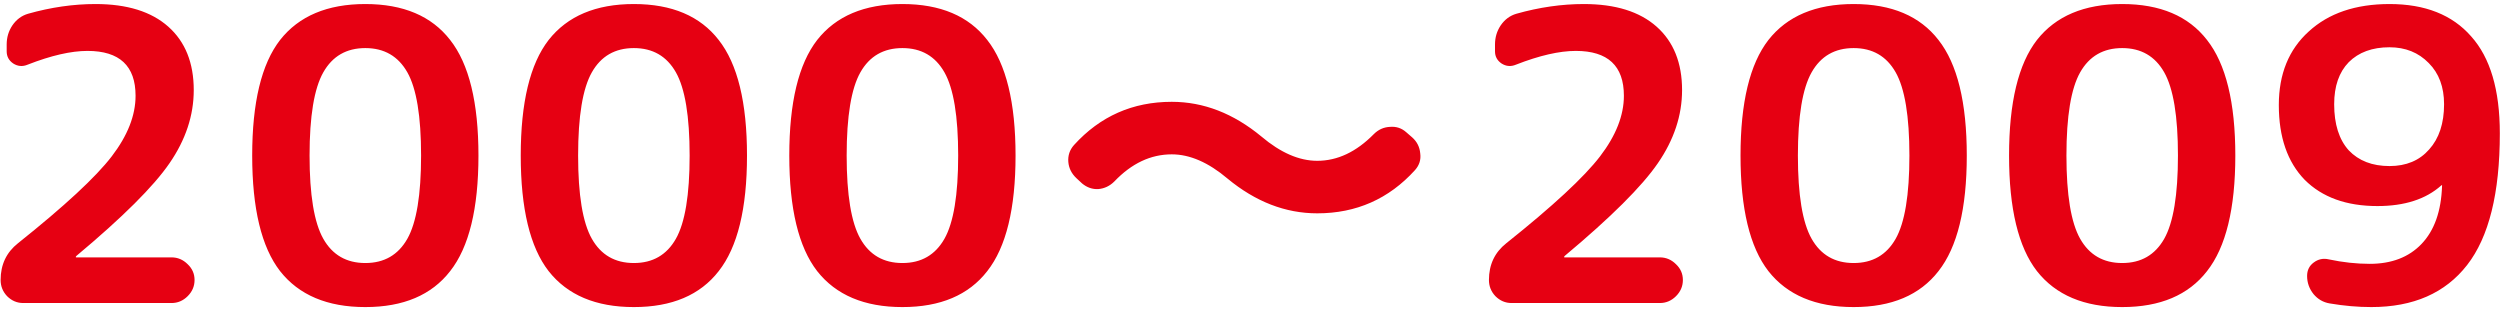<svg width="396" height="49" viewBox="0 0 396 49" fill="none" xmlns="http://www.w3.org/2000/svg">
<path d="M30.69 14.272C30.69 18.283 29.41 22.144 26.85 25.856C24.333 29.525 19.426 34.411 12.13 40.512C12.045 40.597 12.002 40.661 12.002 40.704C12.002 40.747 12.023 40.768 12.066 40.768H27.17C28.151 40.768 29.005 41.131 29.73 41.856C30.455 42.539 30.818 43.371 30.818 44.352C30.818 45.333 30.455 46.187 29.73 46.912C29.005 47.637 28.151 48 27.17 48H3.682C2.701 48 1.847 47.637 1.122 46.912C0.439 46.187 0.098 45.333 0.098 44.352C0.098 41.92 1.015 39.979 2.85 38.528C10.231 32.64 15.181 28.053 17.698 24.768C20.215 21.483 21.474 18.283 21.474 15.168C21.474 10.432 18.935 8.064 13.858 8.064C11.255 8.064 8.098 8.789 4.386 10.24C3.575 10.581 2.807 10.517 2.082 10.048C1.399 9.579 1.058 8.939 1.058 8.128V7.04C1.058 5.931 1.357 4.928 1.954 4.032C2.594 3.093 3.426 2.475 4.45 2.176C8.077 1.152 11.639 0.64 15.138 0.64C20.13 0.64 23.97 1.835 26.658 4.224C29.346 6.613 30.69 9.963 30.69 14.272ZM64.523 11.456C63.073 8.896 60.854 7.616 57.867 7.616C54.881 7.616 52.662 8.896 51.212 11.456C49.761 14.016 49.035 18.411 49.035 24.64C49.035 30.869 49.761 35.264 51.212 37.824C52.662 40.384 54.881 41.664 57.867 41.664C60.854 41.664 63.073 40.384 64.523 37.824C65.974 35.264 66.7 30.869 66.7 24.64C66.7 18.411 65.974 14.016 64.523 11.456ZM71.308 42.944C68.364 46.741 63.883 48.64 57.867 48.64C51.852 48.64 47.35 46.741 44.364 42.944C41.419 39.147 39.947 33.045 39.947 24.64C39.947 16.235 41.419 10.133 44.364 6.336C47.35 2.539 51.852 0.64 57.867 0.64C63.883 0.64 68.364 2.539 71.308 6.336C74.294 10.133 75.787 16.235 75.787 24.64C75.787 33.045 74.294 39.147 71.308 42.944ZM107.061 11.456C105.61 8.896 103.392 7.616 100.405 7.616C97.418 7.616 95.2 8.896 93.749 11.456C92.298 14.016 91.573 18.411 91.573 24.64C91.573 30.869 92.298 35.264 93.749 37.824C95.2 40.384 97.418 41.664 100.405 41.664C103.392 41.664 105.61 40.384 107.061 37.824C108.512 35.264 109.237 30.869 109.237 24.64C109.237 18.411 108.512 14.016 107.061 11.456ZM113.845 42.944C110.901 46.741 106.421 48.64 100.405 48.64C94.389 48.64 89.888 46.741 86.901 42.944C83.957 39.147 82.485 33.045 82.485 24.64C82.485 16.235 83.957 10.133 86.901 6.336C89.888 2.539 94.389 0.64 100.405 0.64C106.421 0.64 110.901 2.539 113.845 6.336C116.832 10.133 118.325 16.235 118.325 24.64C118.325 33.045 116.832 39.147 113.845 42.944ZM149.599 11.456C148.148 8.896 145.929 7.616 142.943 7.616C139.956 7.616 137.737 8.896 136.287 11.456C134.836 14.016 134.111 18.411 134.111 24.64C134.111 30.869 134.836 35.264 136.287 37.824C137.737 40.384 139.956 41.664 142.943 41.664C145.929 41.664 148.148 40.384 149.599 37.824C151.049 35.264 151.775 30.869 151.775 24.64C151.775 18.411 151.049 14.016 149.599 11.456ZM156.383 42.944C153.439 46.741 148.959 48.64 142.943 48.64C136.927 48.64 132.425 46.741 129.439 42.944C126.495 39.147 125.023 33.045 125.023 24.64C125.023 16.235 126.495 10.133 129.439 6.336C132.425 2.539 136.927 0.64 142.943 0.64C148.959 0.64 153.439 2.539 156.383 6.336C159.369 10.133 160.863 16.235 160.863 24.64C160.863 33.045 159.369 39.147 156.383 42.944ZM170.504 28.224C169.736 27.499 169.309 26.645 169.224 25.664C169.139 24.64 169.437 23.744 170.12 22.976C174.259 18.411 179.421 16.128 185.608 16.128C190.643 16.128 195.379 17.963 199.816 21.632C202.845 24.192 205.789 25.472 208.648 25.472C211.848 25.472 214.835 24.064 217.608 21.248C218.333 20.523 219.187 20.139 220.168 20.096C221.149 20.011 222.003 20.288 222.728 20.928L223.688 21.76C224.456 22.443 224.883 23.296 224.968 24.32C225.096 25.301 224.819 26.176 224.136 26.944C219.997 31.509 214.835 33.792 208.648 33.792C203.613 33.792 198.877 31.957 194.44 28.288C191.411 25.728 188.467 24.448 185.608 24.448C182.28 24.448 179.251 25.877 176.52 28.736C175.795 29.461 174.941 29.867 173.96 29.952C173.021 29.995 172.168 29.696 171.4 29.056L170.504 28.224ZM266.44 14.272C266.44 18.283 265.16 22.144 262.6 25.856C260.083 29.525 255.176 34.411 247.88 40.512C247.795 40.597 247.752 40.661 247.752 40.704C247.752 40.747 247.773 40.768 247.816 40.768H262.92C263.901 40.768 264.755 41.131 265.48 41.856C266.205 42.539 266.568 43.371 266.568 44.352C266.568 45.333 266.205 46.187 265.48 46.912C264.755 47.637 263.901 48 262.92 48H239.432C238.451 48 237.597 47.637 236.872 46.912C236.189 46.187 235.848 45.333 235.848 44.352C235.848 41.92 236.765 39.979 238.6 38.528C245.981 32.64 250.931 28.053 253.448 24.768C255.965 21.483 257.224 18.283 257.224 15.168C257.224 10.432 254.685 8.064 249.608 8.064C247.005 8.064 243.848 8.789 240.136 10.24C239.325 10.581 238.557 10.517 237.832 10.048C237.149 9.579 236.808 8.939 236.808 8.128V7.04C236.808 5.931 237.107 4.928 237.704 4.032C238.344 3.093 239.176 2.475 240.2 2.176C243.827 1.152 247.389 0.64 250.888 0.64C255.88 0.64 259.72 1.835 262.408 4.224C265.096 6.613 266.44 9.963 266.44 14.272ZM300.274 11.456C298.823 8.896 296.604 7.616 293.618 7.616C290.631 7.616 288.412 8.896 286.962 11.456C285.511 14.016 284.786 18.411 284.786 24.64C284.786 30.869 285.511 35.264 286.962 37.824C288.412 40.384 290.631 41.664 293.618 41.664C296.604 41.664 298.823 40.384 300.274 37.824C301.724 35.264 302.45 30.869 302.45 24.64C302.45 18.411 301.724 14.016 300.274 11.456ZM307.058 42.944C304.114 46.741 299.634 48.64 293.618 48.64C287.602 48.64 283.1 46.741 280.114 42.944C277.17 39.147 275.698 33.045 275.698 24.64C275.698 16.235 277.17 10.133 280.114 6.336C283.1 2.539 287.602 0.64 293.618 0.64C299.634 0.64 304.114 2.539 307.058 6.336C310.044 10.133 311.538 16.235 311.538 24.64C311.538 33.045 310.044 39.147 307.058 42.944ZM342.811 11.456C341.36 8.896 339.142 7.616 336.155 7.616C333.168 7.616 330.95 8.896 329.499 11.456C328.048 14.016 327.323 18.411 327.323 24.64C327.323 30.869 328.048 35.264 329.499 37.824C330.95 40.384 333.168 41.664 336.155 41.664C339.142 41.664 341.36 40.384 342.811 37.824C344.262 35.264 344.987 30.869 344.987 24.64C344.987 18.411 344.262 14.016 342.811 11.456ZM349.595 42.944C346.651 46.741 342.171 48.64 336.155 48.64C330.139 48.64 325.638 46.741 322.651 42.944C319.707 39.147 318.235 33.045 318.235 24.64C318.235 16.235 319.707 10.133 322.651 6.336C325.638 2.539 330.139 0.64 336.155 0.64C342.171 0.64 346.651 2.539 349.595 6.336C352.582 10.133 354.075 16.235 354.075 24.64C354.075 33.045 352.582 39.147 349.595 42.944ZM378.501 7.488C375.77 7.488 373.615 8.277 372.037 9.856C370.501 11.435 369.733 13.653 369.733 16.512C369.733 19.669 370.501 22.101 372.037 23.808C373.615 25.472 375.77 26.304 378.501 26.304C381.146 26.304 383.237 25.429 384.773 23.68C386.351 21.931 387.141 19.541 387.141 16.512C387.141 13.781 386.33 11.605 384.709 9.984C383.087 8.32 381.018 7.488 378.501 7.488ZM376.581 32.64C371.674 32.64 367.834 31.253 365.061 28.48C362.33 25.664 360.965 21.717 360.965 16.64C360.965 11.733 362.543 7.851 365.701 4.992C368.858 2.091 373.125 0.64 378.501 0.64C384.133 0.64 388.442 2.347 391.429 5.76C394.458 9.131 395.973 14.251 395.973 21.12C395.973 30.592 394.245 37.547 390.789 41.984C387.333 46.421 382.277 48.64 375.621 48.64C373.487 48.64 371.29 48.448 369.029 48.064C368.005 47.893 367.151 47.403 366.469 46.592C365.786 45.739 365.445 44.779 365.445 43.712C365.445 42.816 365.786 42.112 366.469 41.6C367.194 41.045 368.005 40.875 368.901 41.088C371.119 41.557 373.274 41.792 375.365 41.792C378.821 41.792 381.551 40.747 383.557 38.656C385.605 36.523 386.693 33.451 386.821 29.44V29.312L386.693 29.376C384.261 31.552 380.89 32.64 376.581 32.64Z" fill="#E60012"/>
</svg>
